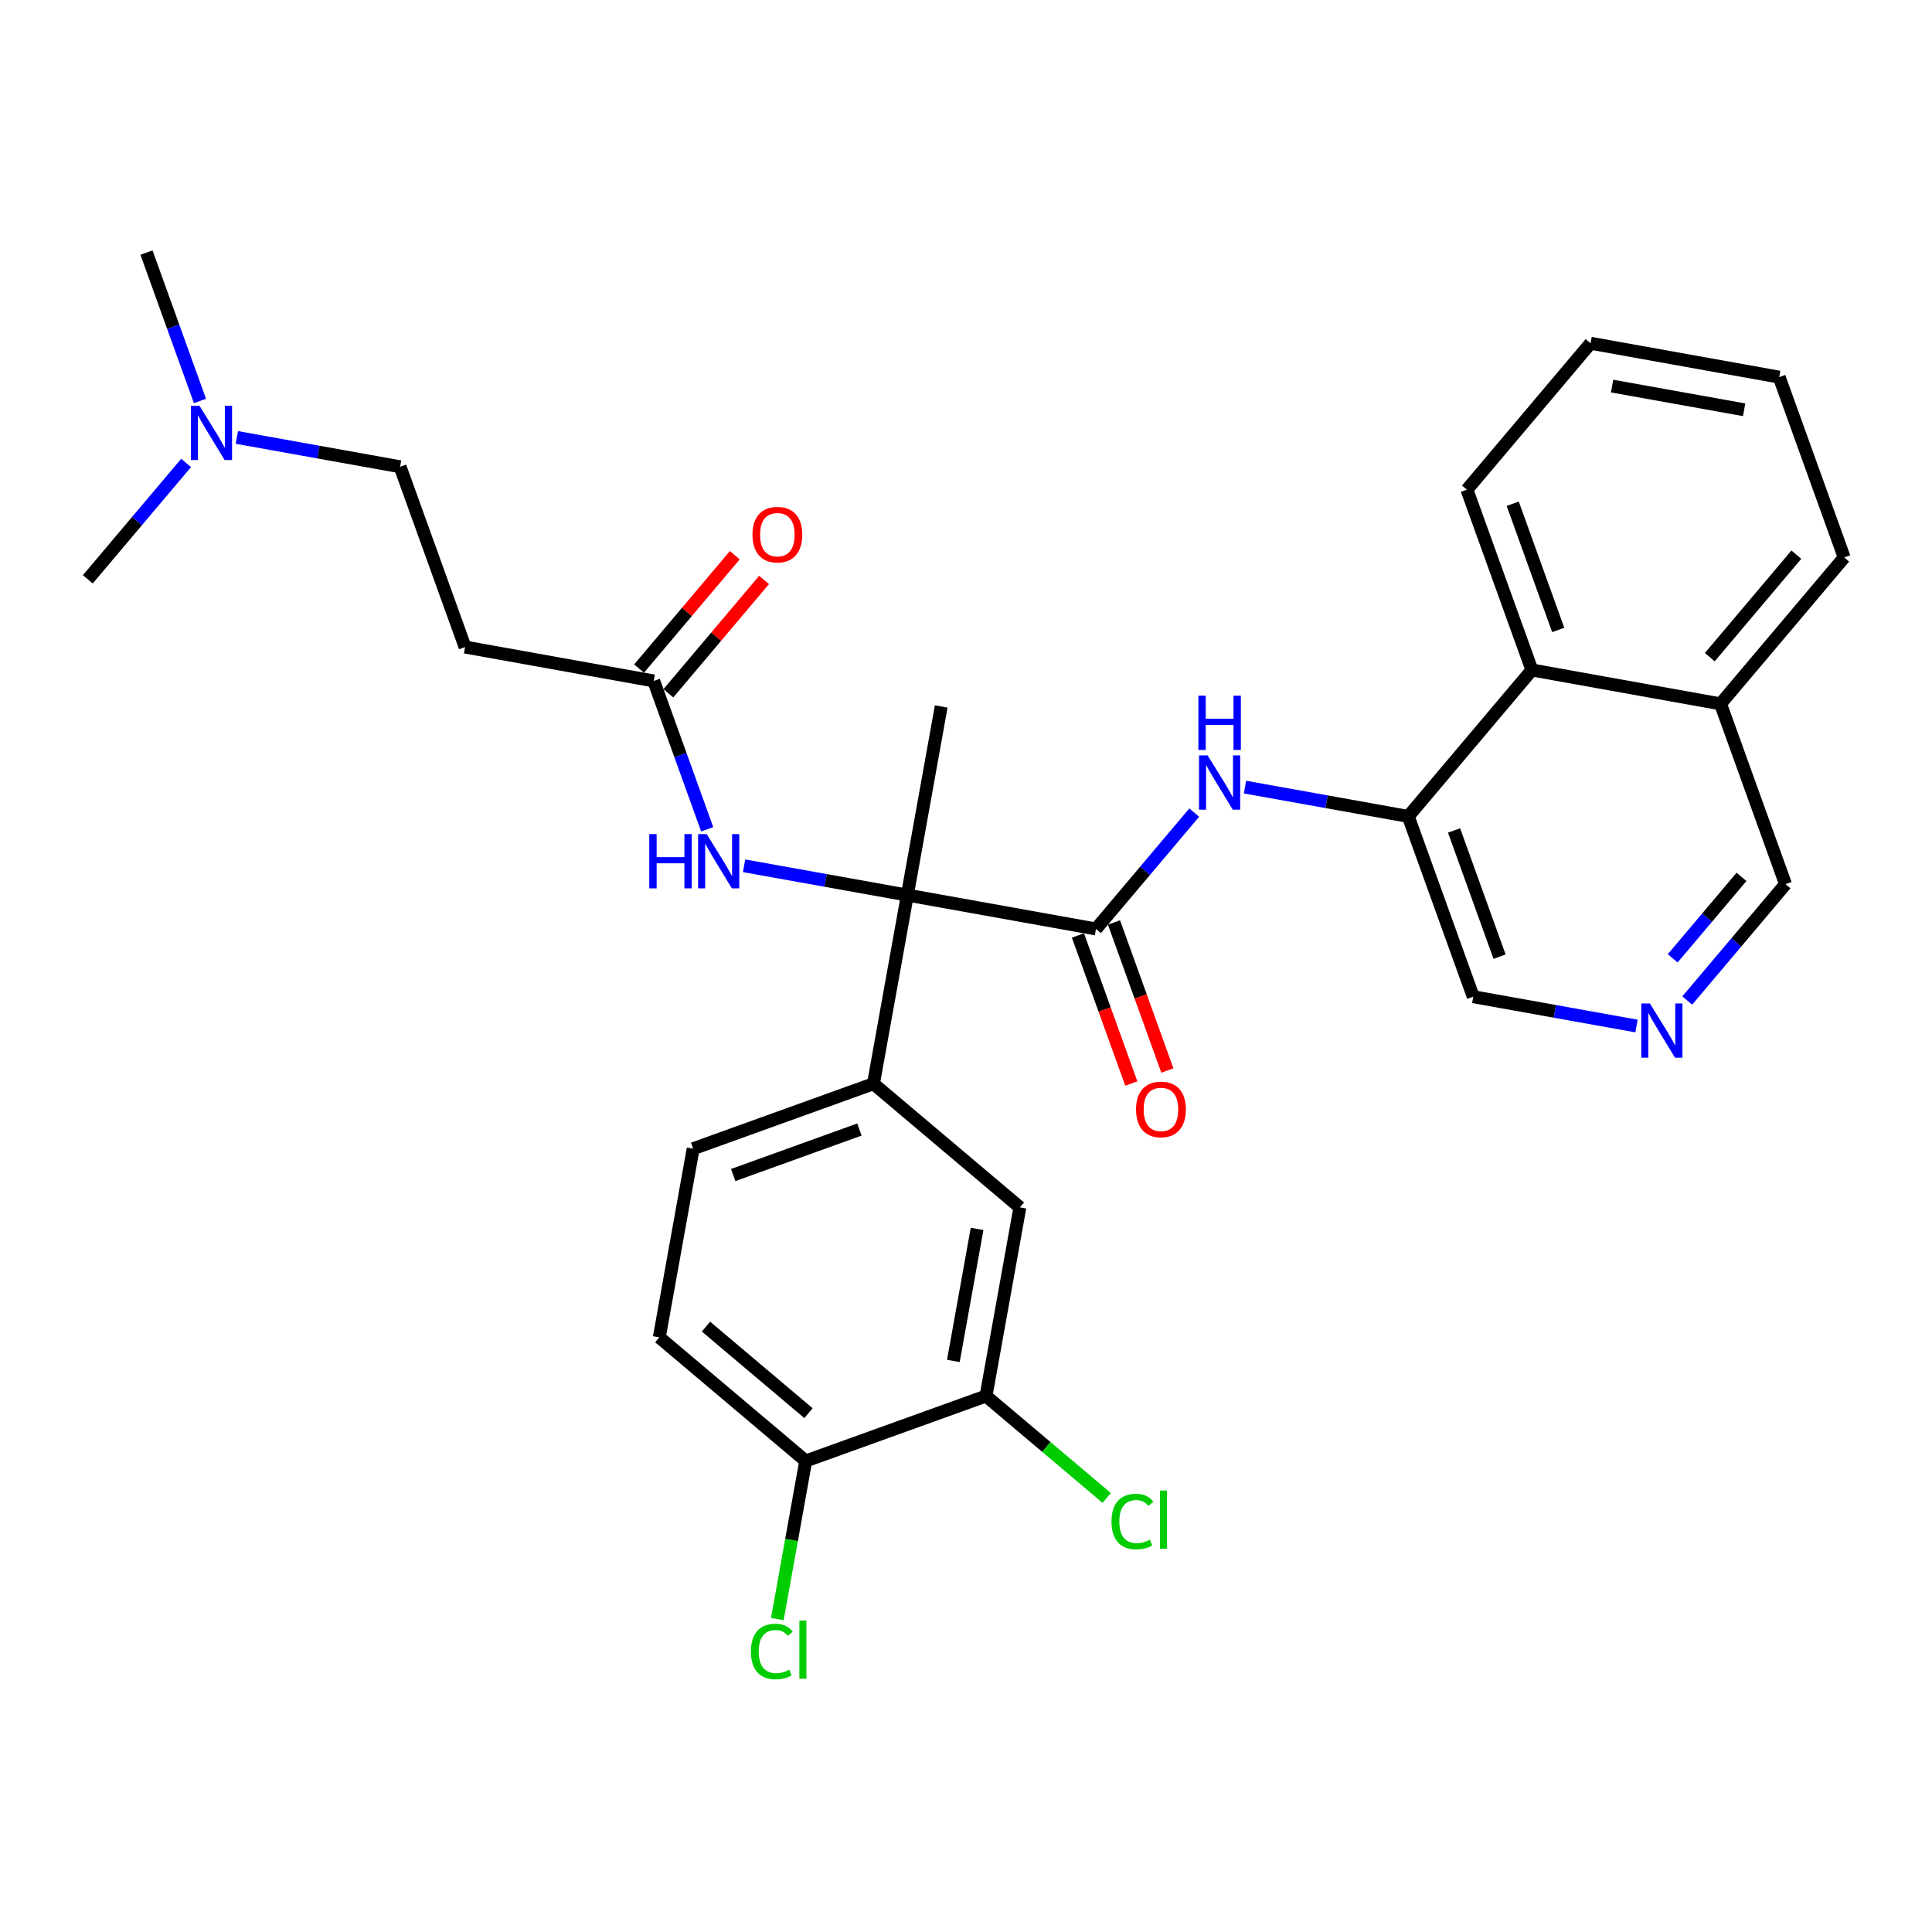 <?xml version='1.0' encoding='iso-8859-1'?>
<svg version='1.1' baseProfile='full'
              xmlns='http://www.w3.org/2000/svg'
                      xmlns:rdkit='http://www.rdkit.org/xml'
                      xmlns:xlink='http://www.w3.org/1999/xlink'
                  xml:space='preserve'
width='300px' height='300px' viewBox='0 0 300 300'>
<!-- END OF HEADER -->
<rect style='opacity:1.0;fill:#FFFFFF;stroke:none' width='300' height='300' x='0' y='0'> </rect>
<rect style='opacity:1.0;fill:#FFFFFF;stroke:none' width='300' height='300' x='0' y='0'> </rect>
<path class='bond-0 atom-0 atom-1' d='M 22.746,39.222 L 26.898,50.742' style='fill:none;fill-rule:evenodd;stroke:#000000;stroke-width:2.0px;stroke-linecap:butt;stroke-linejoin:miter;stroke-opacity:1' />
<path class='bond-0 atom-0 atom-1' d='M 26.898,50.742 L 31.05,62.261' style='fill:none;fill-rule:evenodd;stroke:#0000FF;stroke-width:2.0px;stroke-linecap:butt;stroke-linejoin:miter;stroke-opacity:1' />
<path class='bond-1 atom-1 atom-2' d='M 28.896,71.885 L 21.266,80.92' style='fill:none;fill-rule:evenodd;stroke:#0000FF;stroke-width:2.0px;stroke-linecap:butt;stroke-linejoin:miter;stroke-opacity:1' />
<path class='bond-1 atom-1 atom-2' d='M 21.266,80.92 L 13.636,89.956' style='fill:none;fill-rule:evenodd;stroke:#000000;stroke-width:2.0px;stroke-linecap:butt;stroke-linejoin:miter;stroke-opacity:1' />
<path class='bond-2 atom-1 atom-3' d='M 36.777,67.926 L 49.452,70.202' style='fill:none;fill-rule:evenodd;stroke:#0000FF;stroke-width:2.0px;stroke-linecap:butt;stroke-linejoin:miter;stroke-opacity:1' />
<path class='bond-2 atom-1 atom-3' d='M 49.452,70.202 L 62.127,72.478' style='fill:none;fill-rule:evenodd;stroke:#000000;stroke-width:2.0px;stroke-linecap:butt;stroke-linejoin:miter;stroke-opacity:1' />
<path class='bond-3 atom-3 atom-4' d='M 62.127,72.478 L 72.218,100.474' style='fill:none;fill-rule:evenodd;stroke:#000000;stroke-width:2.0px;stroke-linecap:butt;stroke-linejoin:miter;stroke-opacity:1' />
<path class='bond-4 atom-4 atom-5' d='M 72.218,100.474 L 101.509,105.734' style='fill:none;fill-rule:evenodd;stroke:#000000;stroke-width:2.0px;stroke-linecap:butt;stroke-linejoin:miter;stroke-opacity:1' />
<path class='bond-5 atom-5 atom-6' d='M 103.783,107.654 L 111.214,98.854' style='fill:none;fill-rule:evenodd;stroke:#000000;stroke-width:2.0px;stroke-linecap:butt;stroke-linejoin:miter;stroke-opacity:1' />
<path class='bond-5 atom-5 atom-6' d='M 111.214,98.854 L 118.645,90.053' style='fill:none;fill-rule:evenodd;stroke:#FF0000;stroke-width:2.0px;stroke-linecap:butt;stroke-linejoin:miter;stroke-opacity:1' />
<path class='bond-5 atom-5 atom-6' d='M 99.235,103.814 L 106.667,95.014' style='fill:none;fill-rule:evenodd;stroke:#000000;stroke-width:2.0px;stroke-linecap:butt;stroke-linejoin:miter;stroke-opacity:1' />
<path class='bond-5 atom-5 atom-6' d='M 106.667,95.014 L 114.098,86.213' style='fill:none;fill-rule:evenodd;stroke:#FF0000;stroke-width:2.0px;stroke-linecap:butt;stroke-linejoin:miter;stroke-opacity:1' />
<path class='bond-6 atom-5 atom-7' d='M 101.509,105.734 L 105.661,117.253' style='fill:none;fill-rule:evenodd;stroke:#000000;stroke-width:2.0px;stroke-linecap:butt;stroke-linejoin:miter;stroke-opacity:1' />
<path class='bond-6 atom-5 atom-7' d='M 105.661,117.253 L 109.813,128.772' style='fill:none;fill-rule:evenodd;stroke:#0000FF;stroke-width:2.0px;stroke-linecap:butt;stroke-linejoin:miter;stroke-opacity:1' />
<path class='bond-7 atom-7 atom-8' d='M 115.54,134.438 L 128.215,136.714' style='fill:none;fill-rule:evenodd;stroke:#0000FF;stroke-width:2.0px;stroke-linecap:butt;stroke-linejoin:miter;stroke-opacity:1' />
<path class='bond-7 atom-7 atom-8' d='M 128.215,136.714 L 140.89,138.99' style='fill:none;fill-rule:evenodd;stroke:#000000;stroke-width:2.0px;stroke-linecap:butt;stroke-linejoin:miter;stroke-opacity:1' />
<path class='bond-8 atom-8 atom-9' d='M 140.89,138.99 L 146.15,109.699' style='fill:none;fill-rule:evenodd;stroke:#000000;stroke-width:2.0px;stroke-linecap:butt;stroke-linejoin:miter;stroke-opacity:1' />
<path class='bond-9 atom-8 atom-10' d='M 140.89,138.99 L 170.181,144.249' style='fill:none;fill-rule:evenodd;stroke:#000000;stroke-width:2.0px;stroke-linecap:butt;stroke-linejoin:miter;stroke-opacity:1' />
<path class='bond-22 atom-8 atom-23' d='M 140.89,138.99 L 135.631,168.281' style='fill:none;fill-rule:evenodd;stroke:#000000;stroke-width:2.0px;stroke-linecap:butt;stroke-linejoin:miter;stroke-opacity:1' />
<path class='bond-10 atom-10 atom-11' d='M 167.382,145.258 L 171.525,156.754' style='fill:none;fill-rule:evenodd;stroke:#000000;stroke-width:2.0px;stroke-linecap:butt;stroke-linejoin:miter;stroke-opacity:1' />
<path class='bond-10 atom-10 atom-11' d='M 171.525,156.754 L 175.668,168.249' style='fill:none;fill-rule:evenodd;stroke:#FF0000;stroke-width:2.0px;stroke-linecap:butt;stroke-linejoin:miter;stroke-opacity:1' />
<path class='bond-10 atom-10 atom-11' d='M 172.981,143.24 L 177.124,154.736' style='fill:none;fill-rule:evenodd;stroke:#000000;stroke-width:2.0px;stroke-linecap:butt;stroke-linejoin:miter;stroke-opacity:1' />
<path class='bond-10 atom-10 atom-11' d='M 177.124,154.736 L 181.267,166.231' style='fill:none;fill-rule:evenodd;stroke:#FF0000;stroke-width:2.0px;stroke-linecap:butt;stroke-linejoin:miter;stroke-opacity:1' />
<path class='bond-11 atom-10 atom-12' d='M 170.181,144.249 L 177.811,135.214' style='fill:none;fill-rule:evenodd;stroke:#000000;stroke-width:2.0px;stroke-linecap:butt;stroke-linejoin:miter;stroke-opacity:1' />
<path class='bond-11 atom-10 atom-12' d='M 177.811,135.214 L 185.441,126.178' style='fill:none;fill-rule:evenodd;stroke:#0000FF;stroke-width:2.0px;stroke-linecap:butt;stroke-linejoin:miter;stroke-opacity:1' />
<path class='bond-12 atom-12 atom-13' d='M 193.322,122.22 L 205.997,124.496' style='fill:none;fill-rule:evenodd;stroke:#0000FF;stroke-width:2.0px;stroke-linecap:butt;stroke-linejoin:miter;stroke-opacity:1' />
<path class='bond-12 atom-12 atom-13' d='M 205.997,124.496 L 218.672,126.772' style='fill:none;fill-rule:evenodd;stroke:#000000;stroke-width:2.0px;stroke-linecap:butt;stroke-linejoin:miter;stroke-opacity:1' />
<path class='bond-13 atom-13 atom-14' d='M 218.672,126.772 L 228.763,154.768' style='fill:none;fill-rule:evenodd;stroke:#000000;stroke-width:2.0px;stroke-linecap:butt;stroke-linejoin:miter;stroke-opacity:1' />
<path class='bond-13 atom-13 atom-14' d='M 225.785,128.953 L 232.849,148.551' style='fill:none;fill-rule:evenodd;stroke:#000000;stroke-width:2.0px;stroke-linecap:butt;stroke-linejoin:miter;stroke-opacity:1' />
<path class='bond-30 atom-22 atom-13' d='M 237.873,104.035 L 218.672,126.772' style='fill:none;fill-rule:evenodd;stroke:#000000;stroke-width:2.0px;stroke-linecap:butt;stroke-linejoin:miter;stroke-opacity:1' />
<path class='bond-14 atom-14 atom-15' d='M 228.763,154.768 L 241.438,157.044' style='fill:none;fill-rule:evenodd;stroke:#000000;stroke-width:2.0px;stroke-linecap:butt;stroke-linejoin:miter;stroke-opacity:1' />
<path class='bond-14 atom-14 atom-15' d='M 241.438,157.044 L 254.114,159.32' style='fill:none;fill-rule:evenodd;stroke:#0000FF;stroke-width:2.0px;stroke-linecap:butt;stroke-linejoin:miter;stroke-opacity:1' />
<path class='bond-15 atom-15 atom-16' d='M 261.994,155.362 L 269.624,146.326' style='fill:none;fill-rule:evenodd;stroke:#0000FF;stroke-width:2.0px;stroke-linecap:butt;stroke-linejoin:miter;stroke-opacity:1' />
<path class='bond-15 atom-15 atom-16' d='M 269.624,146.326 L 277.254,137.291' style='fill:none;fill-rule:evenodd;stroke:#000000;stroke-width:2.0px;stroke-linecap:butt;stroke-linejoin:miter;stroke-opacity:1' />
<path class='bond-15 atom-15 atom-16' d='M 259.736,148.811 L 265.077,142.486' style='fill:none;fill-rule:evenodd;stroke:#0000FF;stroke-width:2.0px;stroke-linecap:butt;stroke-linejoin:miter;stroke-opacity:1' />
<path class='bond-15 atom-15 atom-16' d='M 265.077,142.486 L 270.418,136.161' style='fill:none;fill-rule:evenodd;stroke:#000000;stroke-width:2.0px;stroke-linecap:butt;stroke-linejoin:miter;stroke-opacity:1' />
<path class='bond-16 atom-16 atom-17' d='M 277.254,137.291 L 267.163,109.294' style='fill:none;fill-rule:evenodd;stroke:#000000;stroke-width:2.0px;stroke-linecap:butt;stroke-linejoin:miter;stroke-opacity:1' />
<path class='bond-17 atom-17 atom-18' d='M 267.163,109.294 L 286.364,86.557' style='fill:none;fill-rule:evenodd;stroke:#000000;stroke-width:2.0px;stroke-linecap:butt;stroke-linejoin:miter;stroke-opacity:1' />
<path class='bond-17 atom-17 atom-18' d='M 265.496,102.044 L 278.936,86.128' style='fill:none;fill-rule:evenodd;stroke:#000000;stroke-width:2.0px;stroke-linecap:butt;stroke-linejoin:miter;stroke-opacity:1' />
<path class='bond-32 atom-22 atom-17' d='M 237.873,104.035 L 267.163,109.294' style='fill:none;fill-rule:evenodd;stroke:#000000;stroke-width:2.0px;stroke-linecap:butt;stroke-linejoin:miter;stroke-opacity:1' />
<path class='bond-18 atom-18 atom-19' d='M 286.364,86.557 L 276.273,58.561' style='fill:none;fill-rule:evenodd;stroke:#000000;stroke-width:2.0px;stroke-linecap:butt;stroke-linejoin:miter;stroke-opacity:1' />
<path class='bond-19 atom-19 atom-20' d='M 276.273,58.561 L 246.982,53.302' style='fill:none;fill-rule:evenodd;stroke:#000000;stroke-width:2.0px;stroke-linecap:butt;stroke-linejoin:miter;stroke-opacity:1' />
<path class='bond-19 atom-19 atom-20' d='M 270.828,63.63 L 250.324,59.949' style='fill:none;fill-rule:evenodd;stroke:#000000;stroke-width:2.0px;stroke-linecap:butt;stroke-linejoin:miter;stroke-opacity:1' />
<path class='bond-20 atom-20 atom-21' d='M 246.982,53.302 L 227.782,76.038' style='fill:none;fill-rule:evenodd;stroke:#000000;stroke-width:2.0px;stroke-linecap:butt;stroke-linejoin:miter;stroke-opacity:1' />
<path class='bond-21 atom-21 atom-22' d='M 227.782,76.038 L 237.873,104.035' style='fill:none;fill-rule:evenodd;stroke:#000000;stroke-width:2.0px;stroke-linecap:butt;stroke-linejoin:miter;stroke-opacity:1' />
<path class='bond-21 atom-21 atom-22' d='M 234.895,78.22 L 241.958,97.817' style='fill:none;fill-rule:evenodd;stroke:#000000;stroke-width:2.0px;stroke-linecap:butt;stroke-linejoin:miter;stroke-opacity:1' />
<path class='bond-23 atom-23 atom-24' d='M 135.631,168.281 L 107.635,178.371' style='fill:none;fill-rule:evenodd;stroke:#000000;stroke-width:2.0px;stroke-linecap:butt;stroke-linejoin:miter;stroke-opacity:1' />
<path class='bond-23 atom-23 atom-24' d='M 133.45,175.393 L 113.852,182.457' style='fill:none;fill-rule:evenodd;stroke:#000000;stroke-width:2.0px;stroke-linecap:butt;stroke-linejoin:miter;stroke-opacity:1' />
<path class='bond-31 atom-30 atom-23' d='M 158.368,187.481 L 135.631,168.281' style='fill:none;fill-rule:evenodd;stroke:#000000;stroke-width:2.0px;stroke-linecap:butt;stroke-linejoin:miter;stroke-opacity:1' />
<path class='bond-24 atom-24 atom-25' d='M 107.635,178.371 L 102.375,207.662' style='fill:none;fill-rule:evenodd;stroke:#000000;stroke-width:2.0px;stroke-linecap:butt;stroke-linejoin:miter;stroke-opacity:1' />
<path class='bond-25 atom-25 atom-26' d='M 102.375,207.662 L 125.112,226.862' style='fill:none;fill-rule:evenodd;stroke:#000000;stroke-width:2.0px;stroke-linecap:butt;stroke-linejoin:miter;stroke-opacity:1' />
<path class='bond-25 atom-25 atom-26' d='M 109.626,205.995 L 125.541,219.435' style='fill:none;fill-rule:evenodd;stroke:#000000;stroke-width:2.0px;stroke-linecap:butt;stroke-linejoin:miter;stroke-opacity:1' />
<path class='bond-26 atom-26 atom-27' d='M 125.112,226.862 L 122.909,239.133' style='fill:none;fill-rule:evenodd;stroke:#000000;stroke-width:2.0px;stroke-linecap:butt;stroke-linejoin:miter;stroke-opacity:1' />
<path class='bond-26 atom-26 atom-27' d='M 122.909,239.133 L 120.705,251.404' style='fill:none;fill-rule:evenodd;stroke:#00CC00;stroke-width:2.0px;stroke-linecap:butt;stroke-linejoin:miter;stroke-opacity:1' />
<path class='bond-27 atom-26 atom-28' d='M 125.112,226.862 L 153.108,216.772' style='fill:none;fill-rule:evenodd;stroke:#000000;stroke-width:2.0px;stroke-linecap:butt;stroke-linejoin:miter;stroke-opacity:1' />
<path class='bond-28 atom-28 atom-29' d='M 153.108,216.772 L 162.48,224.686' style='fill:none;fill-rule:evenodd;stroke:#000000;stroke-width:2.0px;stroke-linecap:butt;stroke-linejoin:miter;stroke-opacity:1' />
<path class='bond-28 atom-28 atom-29' d='M 162.48,224.686 L 171.852,232.599' style='fill:none;fill-rule:evenodd;stroke:#00CC00;stroke-width:2.0px;stroke-linecap:butt;stroke-linejoin:miter;stroke-opacity:1' />
<path class='bond-29 atom-28 atom-30' d='M 153.108,216.772 L 158.368,187.481' style='fill:none;fill-rule:evenodd;stroke:#000000;stroke-width:2.0px;stroke-linecap:butt;stroke-linejoin:miter;stroke-opacity:1' />
<path class='bond-29 atom-28 atom-30' d='M 148.039,211.326 L 151.721,190.823' style='fill:none;fill-rule:evenodd;stroke:#000000;stroke-width:2.0px;stroke-linecap:butt;stroke-linejoin:miter;stroke-opacity:1' />
<path  class='atom-1' d='M 30.974 63.005
L 33.735 67.469
Q 34.009 67.909, 34.45 68.707
Q 34.89 69.504, 34.914 69.552
L 34.914 63.005
L 36.033 63.005
L 36.033 71.433
L 34.878 71.433
L 31.914 66.552
Q 31.569 65.981, 31.2 65.326
Q 30.843 64.671, 30.736 64.469
L 30.736 71.433
L 29.64 71.433
L 29.64 63.005
L 30.974 63.005
' fill='#0000FF'/>
<path  class='atom-6' d='M 116.84 83.021
Q 116.84 80.997, 117.84 79.866
Q 118.84 78.736, 120.709 78.736
Q 122.578 78.736, 123.578 79.866
Q 124.578 80.997, 124.578 83.021
Q 124.578 85.068, 123.566 86.235
Q 122.554 87.389, 120.709 87.389
Q 118.852 87.389, 117.84 86.235
Q 116.84 85.08, 116.84 83.021
M 120.709 86.437
Q 121.995 86.437, 122.685 85.58
Q 123.387 84.711, 123.387 83.021
Q 123.387 81.366, 122.685 80.533
Q 121.995 79.688, 120.709 79.688
Q 119.424 79.688, 118.721 80.521
Q 118.031 81.354, 118.031 83.021
Q 118.031 84.723, 118.721 85.58
Q 119.424 86.437, 120.709 86.437
' fill='#FF0000'/>
<path  class='atom-7' d='M 100.821 129.516
L 101.963 129.516
L 101.963 133.099
L 106.273 133.099
L 106.273 129.516
L 107.415 129.516
L 107.415 137.944
L 106.273 137.944
L 106.273 134.052
L 101.963 134.052
L 101.963 137.944
L 100.821 137.944
L 100.821 129.516
' fill='#0000FF'/>
<path  class='atom-7' d='M 109.737 129.516
L 112.498 133.98
Q 112.772 134.421, 113.212 135.218
Q 113.653 136.016, 113.677 136.063
L 113.677 129.516
L 114.796 129.516
L 114.796 137.944
L 113.641 137.944
L 110.677 133.064
Q 110.332 132.492, 109.963 131.838
Q 109.606 131.183, 109.498 130.98
L 109.498 137.944
L 108.403 137.944
L 108.403 129.516
L 109.737 129.516
' fill='#0000FF'/>
<path  class='atom-11' d='M 176.403 172.269
Q 176.403 170.246, 177.403 169.115
Q 178.403 167.984, 180.272 167.984
Q 182.141 167.984, 183.141 169.115
Q 184.141 170.246, 184.141 172.269
Q 184.141 174.317, 183.129 175.483
Q 182.117 176.638, 180.272 176.638
Q 178.415 176.638, 177.403 175.483
Q 176.403 174.329, 176.403 172.269
M 180.272 175.686
Q 181.557 175.686, 182.248 174.829
Q 182.95 173.96, 182.95 172.269
Q 182.95 170.615, 182.248 169.781
Q 181.557 168.936, 180.272 168.936
Q 178.986 168.936, 178.284 169.77
Q 177.593 170.603, 177.593 172.269
Q 177.593 173.972, 178.284 174.829
Q 178.986 175.686, 180.272 175.686
' fill='#FF0000'/>
<path  class='atom-12' d='M 187.519 117.298
L 190.28 121.762
Q 190.554 122.203, 190.994 123
Q 191.435 123.798, 191.459 123.845
L 191.459 117.298
L 192.578 117.298
L 192.578 125.726
L 191.423 125.726
L 188.459 120.846
Q 188.114 120.274, 187.745 119.62
Q 187.388 118.965, 187.28 118.763
L 187.28 125.726
L 186.185 125.726
L 186.185 117.298
L 187.519 117.298
' fill='#0000FF'/>
<path  class='atom-12' d='M 186.084 108.028
L 187.227 108.028
L 187.227 111.611
L 191.536 111.611
L 191.536 108.028
L 192.679 108.028
L 192.679 116.456
L 191.536 116.456
L 191.536 112.563
L 187.227 112.563
L 187.227 116.456
L 186.084 116.456
L 186.084 108.028
' fill='#0000FF'/>
<path  class='atom-15' d='M 256.191 155.814
L 258.952 160.278
Q 259.226 160.718, 259.667 161.516
Q 260.107 162.313, 260.131 162.361
L 260.131 155.814
L 261.25 155.814
L 261.25 164.241
L 260.095 164.241
L 257.131 159.361
Q 256.786 158.79, 256.417 158.135
Q 256.06 157.48, 255.953 157.278
L 255.953 164.241
L 254.858 164.241
L 254.858 155.814
L 256.191 155.814
' fill='#0000FF'/>
<path  class='atom-27' d='M 116.603 256.445
Q 116.603 254.35, 117.579 253.255
Q 118.567 252.148, 120.436 252.148
Q 122.174 252.148, 123.102 253.374
L 122.317 254.016
Q 121.638 253.124, 120.436 253.124
Q 119.162 253.124, 118.484 253.981
Q 117.817 254.826, 117.817 256.445
Q 117.817 258.111, 118.507 258.968
Q 119.21 259.825, 120.567 259.825
Q 121.495 259.825, 122.578 259.266
L 122.912 260.159
Q 122.471 260.444, 121.805 260.611
Q 121.138 260.778, 120.4 260.778
Q 118.567 260.778, 117.579 259.659
Q 116.603 258.54, 116.603 256.445
' fill='#00CC00'/>
<path  class='atom-27' d='M 124.126 251.636
L 125.221 251.636
L 125.221 260.671
L 124.126 260.671
L 124.126 251.636
' fill='#00CC00'/>
<path  class='atom-29' d='M 172.595 236.264
Q 172.595 234.168, 173.572 233.073
Q 174.56 231.966, 176.428 231.966
Q 178.166 231.966, 179.095 233.192
L 178.309 233.835
Q 177.631 232.942, 176.428 232.942
Q 175.155 232.942, 174.476 233.799
Q 173.81 234.645, 173.81 236.264
Q 173.81 237.93, 174.5 238.787
Q 175.202 239.644, 176.559 239.644
Q 177.488 239.644, 178.571 239.085
L 178.904 239.978
Q 178.464 240.263, 177.797 240.43
Q 177.131 240.597, 176.393 240.597
Q 174.56 240.597, 173.572 239.478
Q 172.595 238.359, 172.595 236.264
' fill='#00CC00'/>
<path  class='atom-29' d='M 180.119 231.454
L 181.214 231.454
L 181.214 240.489
L 180.119 240.489
L 180.119 231.454
' fill='#00CC00'/>
</svg>
